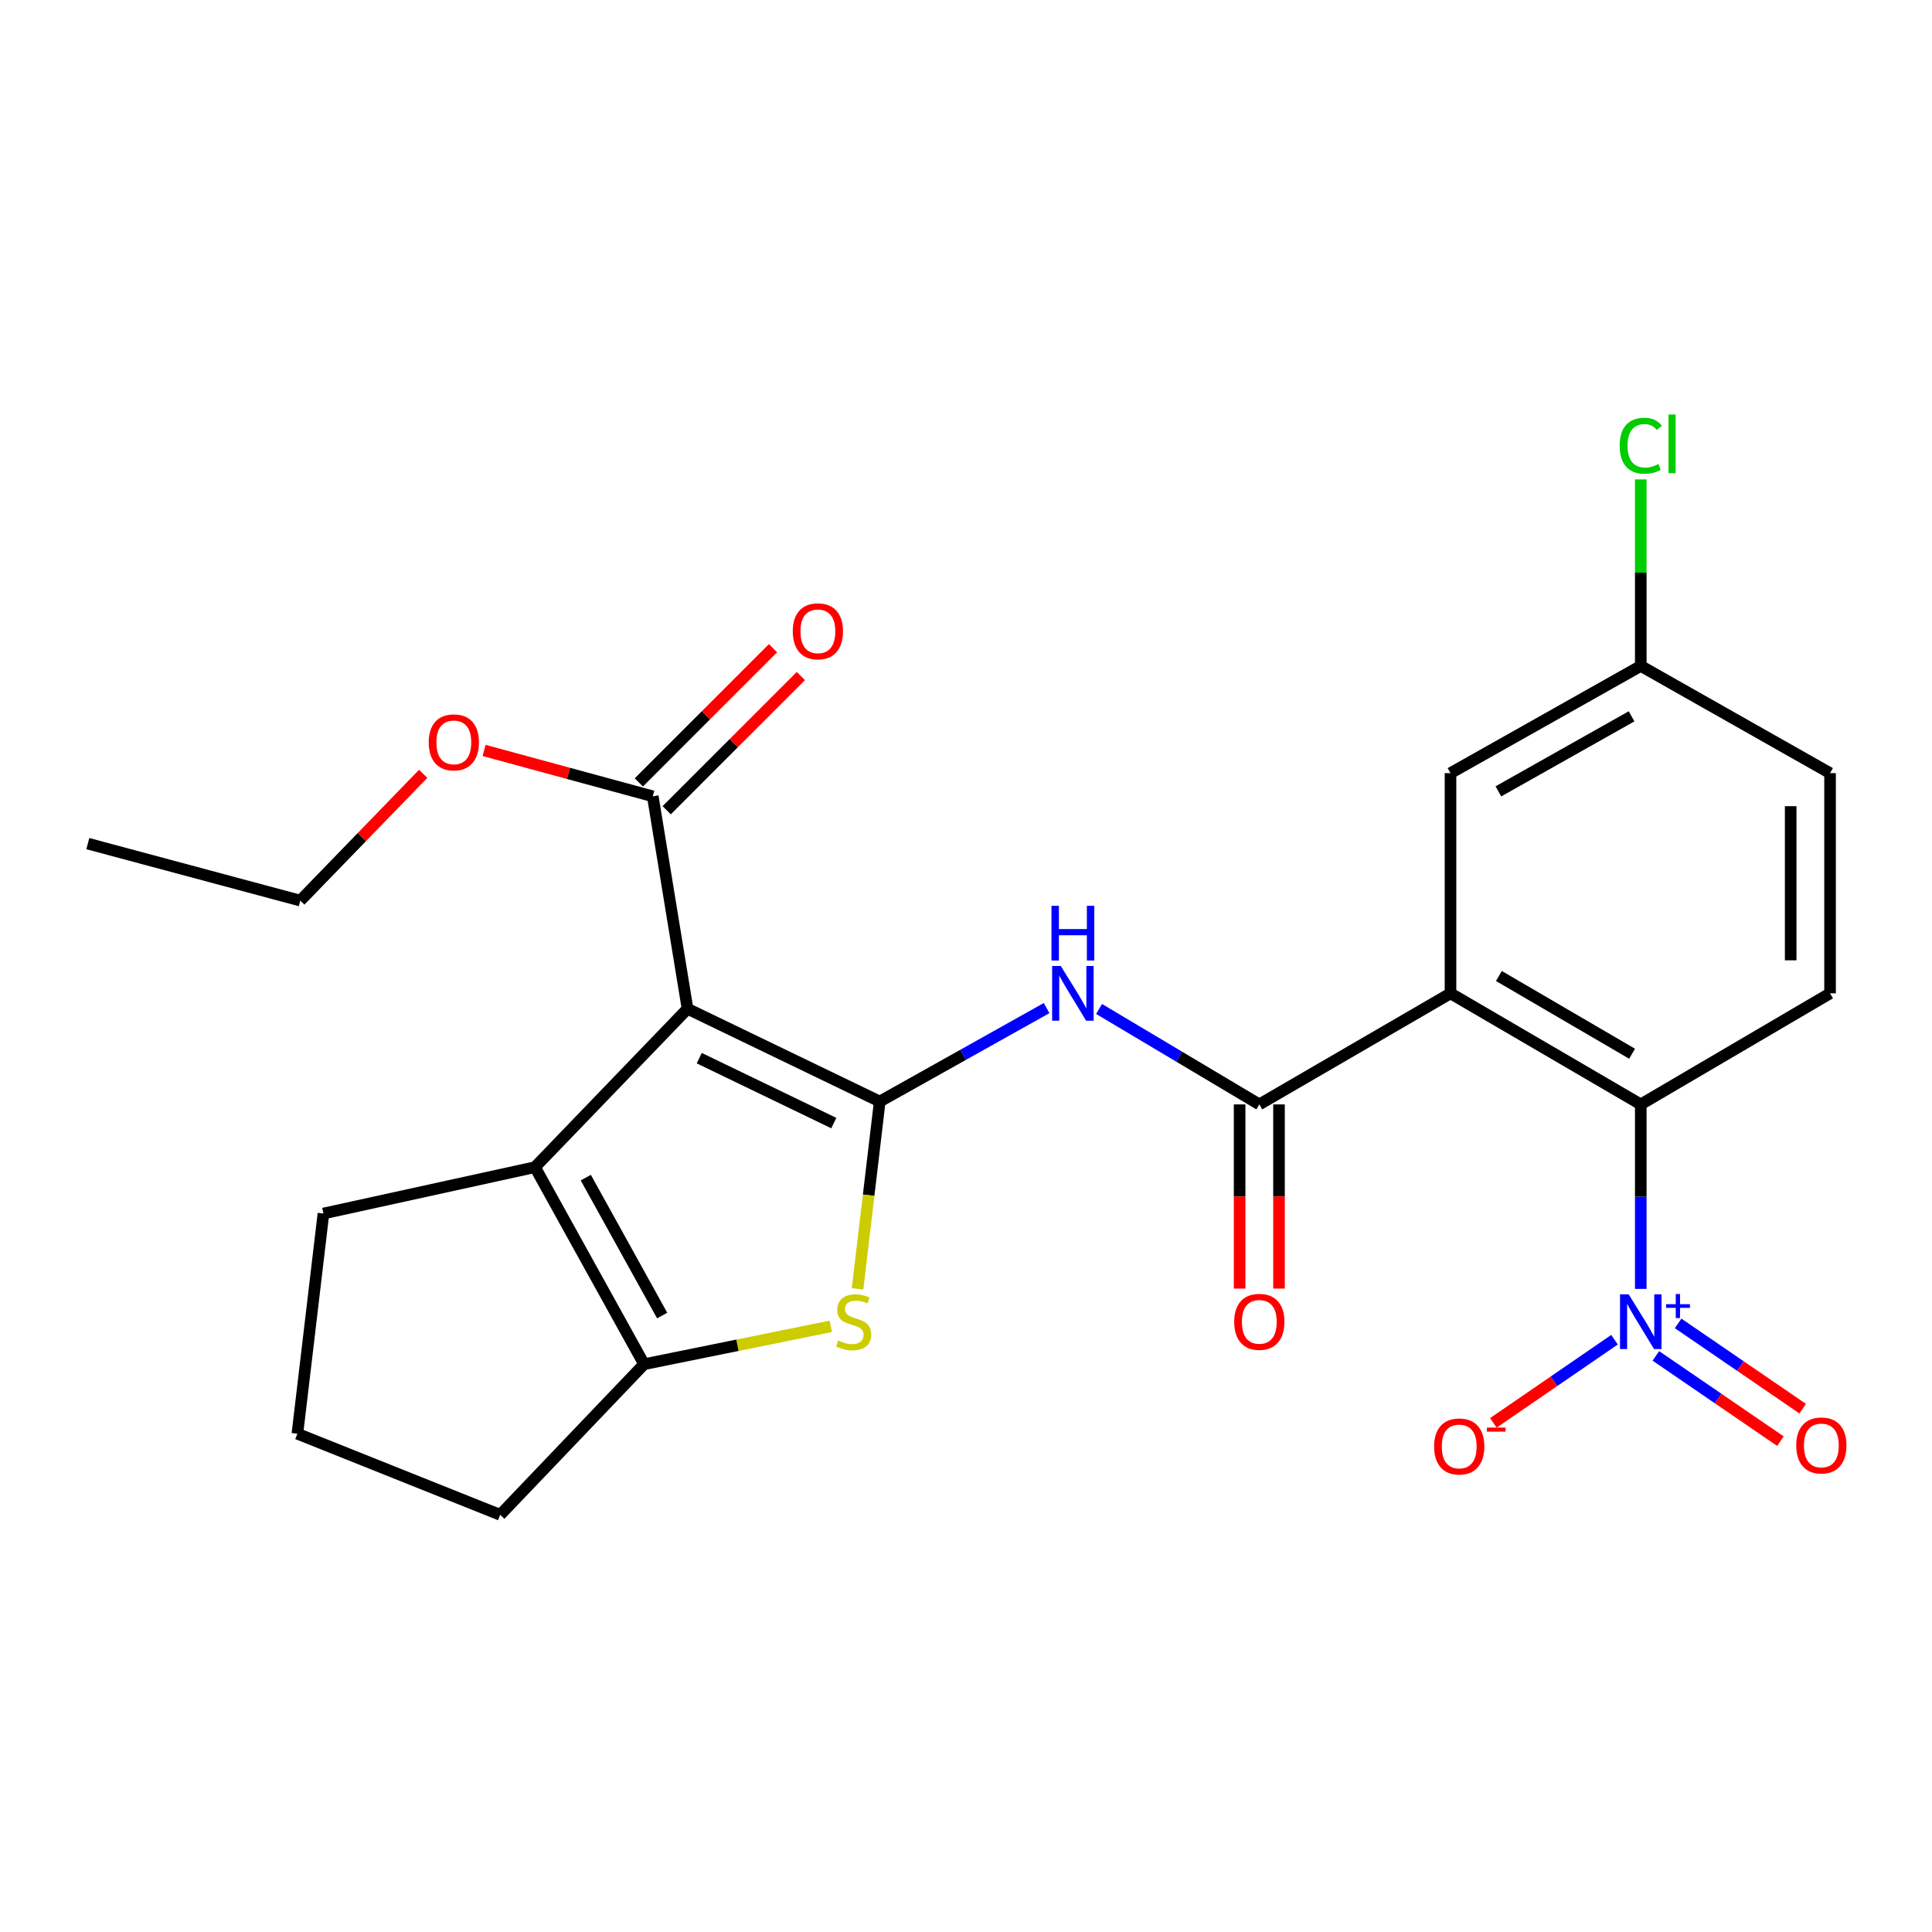 <?xml version='1.0' encoding='iso-8859-1'?>
<svg version='1.1' baseProfile='full'
              xmlns='http://www.w3.org/2000/svg'
                      xmlns:rdkit='http://www.rdkit.org/xml'
                      xmlns:xlink='http://www.w3.org/1999/xlink'
                  xml:space='preserve'
width='1000px' height='1000px' viewBox='0 0 1000 1000'>
<!-- END OF HEADER -->
<rect style='opacity:1.0;fill:#FFFFFF;stroke:none' width='1000' height='1000' x='0' y='0'> </rect>
<path class='bond-0' d='M 455.351,570.146 L 355.866,522.142' style='fill:none;fill-rule:evenodd;stroke:#000000;stroke-width:6px;stroke-linecap:butt;stroke-linejoin:miter;stroke-opacity:1' />
<path class='bond-0' d='M 431.57,581.304 L 361.931,547.701' style='fill:none;fill-rule:evenodd;stroke:#000000;stroke-width:6px;stroke-linecap:butt;stroke-linejoin:miter;stroke-opacity:1' />
<path class='bond-2' d='M 455.351,570.146 L 449.608,618.63' style='fill:none;fill-rule:evenodd;stroke:#000000;stroke-width:6px;stroke-linecap:butt;stroke-linejoin:miter;stroke-opacity:1' />
<path class='bond-2' d='M 449.608,618.63 L 443.865,667.114' style='fill:none;fill-rule:evenodd;stroke:#CCCC00;stroke-width:6px;stroke-linecap:butt;stroke-linejoin:miter;stroke-opacity:1' />
<path class='bond-6' d='M 455.351,570.146 L 498.534,545.962' style='fill:none;fill-rule:evenodd;stroke:#000000;stroke-width:6px;stroke-linecap:butt;stroke-linejoin:miter;stroke-opacity:1' />
<path class='bond-6' d='M 498.534,545.962 L 541.718,521.777' style='fill:none;fill-rule:evenodd;stroke:#0000FF;stroke-width:6px;stroke-linecap:butt;stroke-linejoin:miter;stroke-opacity:1' />
<path class='bond-3' d='M 355.866,522.142 L 276.902,604.119' style='fill:none;fill-rule:evenodd;stroke:#000000;stroke-width:6px;stroke-linecap:butt;stroke-linejoin:miter;stroke-opacity:1' />
<path class='bond-9' d='M 355.866,522.142 L 337.872,412.171' style='fill:none;fill-rule:evenodd;stroke:#000000;stroke-width:6px;stroke-linecap:butt;stroke-linejoin:miter;stroke-opacity:1' />
<path class='bond-1' d='M 750.781,514.158 L 651.817,571.641' style='fill:none;fill-rule:evenodd;stroke:#000000;stroke-width:6px;stroke-linecap:butt;stroke-linejoin:miter;stroke-opacity:1' />
<path class='bond-8' d='M 750.781,514.158 L 849.257,571.641' style='fill:none;fill-rule:evenodd;stroke:#000000;stroke-width:6px;stroke-linecap:butt;stroke-linejoin:miter;stroke-opacity:1' />
<path class='bond-8' d='M 775.828,505.176 L 844.762,545.414' style='fill:none;fill-rule:evenodd;stroke:#000000;stroke-width:6px;stroke-linecap:butt;stroke-linejoin:miter;stroke-opacity:1' />
<path class='bond-11' d='M 750.781,514.158 L 750.781,400.179' style='fill:none;fill-rule:evenodd;stroke:#000000;stroke-width:6px;stroke-linecap:butt;stroke-linejoin:miter;stroke-opacity:1' />
<path class='bond-7' d='M 430.005,686.506 L 381.691,696.306' style='fill:none;fill-rule:evenodd;stroke:#CCCC00;stroke-width:6px;stroke-linecap:butt;stroke-linejoin:miter;stroke-opacity:1' />
<path class='bond-7' d='M 381.691,696.306 L 333.376,706.106' style='fill:none;fill-rule:evenodd;stroke:#000000;stroke-width:6px;stroke-linecap:butt;stroke-linejoin:miter;stroke-opacity:1' />
<path class='bond-19' d='M 276.902,604.119 L 167.418,628.115' style='fill:none;fill-rule:evenodd;stroke:#000000;stroke-width:6px;stroke-linecap:butt;stroke-linejoin:miter;stroke-opacity:1' />
<path class='bond-25' d='M 276.902,604.119 L 333.376,706.106' style='fill:none;fill-rule:evenodd;stroke:#000000;stroke-width:6px;stroke-linecap:butt;stroke-linejoin:miter;stroke-opacity:1' />
<path class='bond-25' d='M 303.205,609.542 L 342.737,680.933' style='fill:none;fill-rule:evenodd;stroke:#000000;stroke-width:6px;stroke-linecap:butt;stroke-linejoin:miter;stroke-opacity:1' />
<path class='bond-4' d='M 849.257,667.131 L 849.257,619.386' style='fill:none;fill-rule:evenodd;stroke:#0000FF;stroke-width:6px;stroke-linecap:butt;stroke-linejoin:miter;stroke-opacity:1' />
<path class='bond-4' d='M 849.257,619.386 L 849.257,571.641' style='fill:none;fill-rule:evenodd;stroke:#000000;stroke-width:6px;stroke-linecap:butt;stroke-linejoin:miter;stroke-opacity:1' />
<path class='bond-12' d='M 835.668,693.431 L 804.317,714.951' style='fill:none;fill-rule:evenodd;stroke:#0000FF;stroke-width:6px;stroke-linecap:butt;stroke-linejoin:miter;stroke-opacity:1' />
<path class='bond-12' d='M 804.317,714.951 L 772.966,736.471' style='fill:none;fill-rule:evenodd;stroke:#FF0000;stroke-width:6px;stroke-linecap:butt;stroke-linejoin:miter;stroke-opacity:1' />
<path class='bond-13' d='M 857.072,701.803 L 889.311,723.872' style='fill:none;fill-rule:evenodd;stroke:#0000FF;stroke-width:6px;stroke-linecap:butt;stroke-linejoin:miter;stroke-opacity:1' />
<path class='bond-13' d='M 889.311,723.872 L 921.551,745.94' style='fill:none;fill-rule:evenodd;stroke:#FF0000;stroke-width:6px;stroke-linecap:butt;stroke-linejoin:miter;stroke-opacity:1' />
<path class='bond-13' d='M 868.586,684.983 L 900.825,707.051' style='fill:none;fill-rule:evenodd;stroke:#0000FF;stroke-width:6px;stroke-linecap:butt;stroke-linejoin:miter;stroke-opacity:1' />
<path class='bond-13' d='M 900.825,707.051 L 933.065,729.119' style='fill:none;fill-rule:evenodd;stroke:#FF0000;stroke-width:6px;stroke-linecap:butt;stroke-linejoin:miter;stroke-opacity:1' />
<path class='bond-5' d='M 651.817,571.641 L 610.344,546.935' style='fill:none;fill-rule:evenodd;stroke:#000000;stroke-width:6px;stroke-linecap:butt;stroke-linejoin:miter;stroke-opacity:1' />
<path class='bond-5' d='M 610.344,546.935 L 568.87,522.229' style='fill:none;fill-rule:evenodd;stroke:#0000FF;stroke-width:6px;stroke-linecap:butt;stroke-linejoin:miter;stroke-opacity:1' />
<path class='bond-14' d='M 641.625,571.641 L 641.625,619.306' style='fill:none;fill-rule:evenodd;stroke:#000000;stroke-width:6px;stroke-linecap:butt;stroke-linejoin:miter;stroke-opacity:1' />
<path class='bond-14' d='M 641.625,619.306 L 641.625,666.971' style='fill:none;fill-rule:evenodd;stroke:#FF0000;stroke-width:6px;stroke-linecap:butt;stroke-linejoin:miter;stroke-opacity:1' />
<path class='bond-14' d='M 662.009,571.641 L 662.009,619.306' style='fill:none;fill-rule:evenodd;stroke:#000000;stroke-width:6px;stroke-linecap:butt;stroke-linejoin:miter;stroke-opacity:1' />
<path class='bond-14' d='M 662.009,619.306 L 662.009,666.971' style='fill:none;fill-rule:evenodd;stroke:#FF0000;stroke-width:6px;stroke-linecap:butt;stroke-linejoin:miter;stroke-opacity:1' />
<path class='bond-20' d='M 333.376,706.106 L 258.907,784.074' style='fill:none;fill-rule:evenodd;stroke:#000000;stroke-width:6px;stroke-linecap:butt;stroke-linejoin:miter;stroke-opacity:1' />
<path class='bond-10' d='M 849.257,571.641 L 947.236,514.158' style='fill:none;fill-rule:evenodd;stroke:#000000;stroke-width:6px;stroke-linecap:butt;stroke-linejoin:miter;stroke-opacity:1' />
<path class='bond-15' d='M 345.08,419.377 L 379.801,384.646' style='fill:none;fill-rule:evenodd;stroke:#000000;stroke-width:6px;stroke-linecap:butt;stroke-linejoin:miter;stroke-opacity:1' />
<path class='bond-15' d='M 379.801,384.646 L 414.523,349.916' style='fill:none;fill-rule:evenodd;stroke:#FF0000;stroke-width:6px;stroke-linecap:butt;stroke-linejoin:miter;stroke-opacity:1' />
<path class='bond-15' d='M 330.664,404.965 L 365.386,370.235' style='fill:none;fill-rule:evenodd;stroke:#000000;stroke-width:6px;stroke-linecap:butt;stroke-linejoin:miter;stroke-opacity:1' />
<path class='bond-15' d='M 365.386,370.235 L 400.107,335.504' style='fill:none;fill-rule:evenodd;stroke:#FF0000;stroke-width:6px;stroke-linecap:butt;stroke-linejoin:miter;stroke-opacity:1' />
<path class='bond-18' d='M 337.872,412.171 L 294.22,400.299' style='fill:none;fill-rule:evenodd;stroke:#000000;stroke-width:6px;stroke-linecap:butt;stroke-linejoin:miter;stroke-opacity:1' />
<path class='bond-18' d='M 294.22,400.299 L 250.567,388.427' style='fill:none;fill-rule:evenodd;stroke:#FF0000;stroke-width:6px;stroke-linecap:butt;stroke-linejoin:miter;stroke-opacity:1' />
<path class='bond-27' d='M 947.236,514.158 L 947.236,400.179' style='fill:none;fill-rule:evenodd;stroke:#000000;stroke-width:6px;stroke-linecap:butt;stroke-linejoin:miter;stroke-opacity:1' />
<path class='bond-27' d='M 926.852,497.061 L 926.852,417.276' style='fill:none;fill-rule:evenodd;stroke:#000000;stroke-width:6px;stroke-linecap:butt;stroke-linejoin:miter;stroke-opacity:1' />
<path class='bond-16' d='M 750.781,400.179 L 849.257,344.689' style='fill:none;fill-rule:evenodd;stroke:#000000;stroke-width:6px;stroke-linecap:butt;stroke-linejoin:miter;stroke-opacity:1' />
<path class='bond-16' d='M 775.559,409.614 L 844.492,370.771' style='fill:none;fill-rule:evenodd;stroke:#000000;stroke-width:6px;stroke-linecap:butt;stroke-linejoin:miter;stroke-opacity:1' />
<path class='bond-17' d='M 849.257,344.689 L 947.236,400.179' style='fill:none;fill-rule:evenodd;stroke:#000000;stroke-width:6px;stroke-linecap:butt;stroke-linejoin:miter;stroke-opacity:1' />
<path class='bond-21' d='M 849.257,344.689 L 849.257,296.414' style='fill:none;fill-rule:evenodd;stroke:#000000;stroke-width:6px;stroke-linecap:butt;stroke-linejoin:miter;stroke-opacity:1' />
<path class='bond-21' d='M 849.257,296.414 L 849.257,248.138' style='fill:none;fill-rule:evenodd;stroke:#00CC00;stroke-width:6px;stroke-linecap:butt;stroke-linejoin:miter;stroke-opacity:1' />
<path class='bond-23' d='M 219.045,400.522 L 187.235,433.338' style='fill:none;fill-rule:evenodd;stroke:#FF0000;stroke-width:6px;stroke-linecap:butt;stroke-linejoin:miter;stroke-opacity:1' />
<path class='bond-23' d='M 187.235,433.338 L 155.425,466.154' style='fill:none;fill-rule:evenodd;stroke:#000000;stroke-width:6px;stroke-linecap:butt;stroke-linejoin:miter;stroke-opacity:1' />
<path class='bond-26' d='M 167.418,628.115 L 153.931,742.095' style='fill:none;fill-rule:evenodd;stroke:#000000;stroke-width:6px;stroke-linecap:butt;stroke-linejoin:miter;stroke-opacity:1' />
<path class='bond-22' d='M 258.907,784.074 L 153.931,742.095' style='fill:none;fill-rule:evenodd;stroke:#000000;stroke-width:6px;stroke-linecap:butt;stroke-linejoin:miter;stroke-opacity:1' />
<path class='bond-24' d='M 155.425,466.154 L 45.455,436.654' style='fill:none;fill-rule:evenodd;stroke:#000000;stroke-width:6px;stroke-linecap:butt;stroke-linejoin:miter;stroke-opacity:1' />
<path  class='atom-3' d='M 433.852 693.823
Q 434.172 693.943, 435.492 694.503
Q 436.812 695.063, 438.252 695.423
Q 439.732 695.743, 441.172 695.743
Q 443.852 695.743, 445.412 694.463
Q 446.972 693.143, 446.972 690.863
Q 446.972 689.303, 446.172 688.343
Q 445.412 687.383, 444.212 686.863
Q 443.012 686.343, 441.012 685.743
Q 438.492 684.983, 436.972 684.263
Q 435.492 683.543, 434.412 682.023
Q 433.372 680.503, 433.372 677.943
Q 433.372 674.383, 435.772 672.183
Q 438.212 669.983, 443.012 669.983
Q 446.292 669.983, 450.012 671.543
L 449.092 674.623
Q 445.692 673.223, 443.132 673.223
Q 440.372 673.223, 438.852 674.383
Q 437.332 675.503, 437.372 677.463
Q 437.372 678.983, 438.132 679.903
Q 438.932 680.823, 440.052 681.343
Q 441.212 681.863, 443.132 682.463
Q 445.692 683.263, 447.212 684.063
Q 448.732 684.863, 449.812 686.503
Q 450.932 688.103, 450.932 690.863
Q 450.932 694.783, 448.292 696.903
Q 445.692 698.983, 441.332 698.983
Q 438.812 698.983, 436.892 698.423
Q 435.012 697.903, 432.772 696.983
L 433.852 693.823
' fill='#CCCC00'/>
<path  class='atom-5' d='M 842.997 669.943
L 852.277 684.943
Q 853.197 686.423, 854.677 689.103
Q 856.157 691.783, 856.237 691.943
L 856.237 669.943
L 859.997 669.943
L 859.997 698.263
L 856.117 698.263
L 846.157 681.863
Q 844.997 679.943, 843.757 677.743
Q 842.557 675.543, 842.197 674.863
L 842.197 698.263
L 838.517 698.263
L 838.517 669.943
L 842.997 669.943
' fill='#0000FF'/>
<path  class='atom-5' d='M 862.373 675.048
L 867.363 675.048
L 867.363 669.794
L 869.58 669.794
L 869.58 675.048
L 874.702 675.048
L 874.702 676.948
L 869.58 676.948
L 869.58 682.228
L 867.363 682.228
L 867.363 676.948
L 862.373 676.948
L 862.373 675.048
' fill='#0000FF'/>
<path  class='atom-7' d='M 549.062 499.998
L 558.342 514.998
Q 559.262 516.478, 560.742 519.158
Q 562.222 521.838, 562.302 521.998
L 562.302 499.998
L 566.062 499.998
L 566.062 528.318
L 562.182 528.318
L 552.222 511.918
Q 551.062 509.998, 549.822 507.798
Q 548.622 505.598, 548.262 504.918
L 548.262 528.318
L 544.582 528.318
L 544.582 499.998
L 549.062 499.998
' fill='#0000FF'/>
<path  class='atom-7' d='M 544.242 468.846
L 548.082 468.846
L 548.082 480.886
L 562.562 480.886
L 562.562 468.846
L 566.402 468.846
L 566.402 497.166
L 562.562 497.166
L 562.562 484.086
L 548.082 484.086
L 548.082 497.166
L 544.242 497.166
L 544.242 468.846
' fill='#0000FF'/>
<path  class='atom-13' d='M 742.288 748.686
Q 742.288 741.886, 745.648 738.086
Q 749.008 734.286, 755.288 734.286
Q 761.568 734.286, 764.928 738.086
Q 768.288 741.886, 768.288 748.686
Q 768.288 755.566, 764.888 759.486
Q 761.488 763.366, 755.288 763.366
Q 749.048 763.366, 745.648 759.486
Q 742.288 755.606, 742.288 748.686
M 755.288 760.166
Q 759.608 760.166, 761.928 757.286
Q 764.288 754.366, 764.288 748.686
Q 764.288 743.126, 761.928 740.326
Q 759.608 737.486, 755.288 737.486
Q 750.968 737.486, 748.608 740.286
Q 746.288 743.086, 746.288 748.686
Q 746.288 754.406, 748.608 757.286
Q 750.968 760.166, 755.288 760.166
' fill='#FF0000'/>
<path  class='atom-13' d='M 769.608 738.909
L 779.297 738.909
L 779.297 741.021
L 769.608 741.021
L 769.608 738.909
' fill='#FF0000'/>
<path  class='atom-14' d='M 929.728 748.165
Q 929.728 741.365, 933.088 737.565
Q 936.448 733.765, 942.728 733.765
Q 949.008 733.765, 952.368 737.565
Q 955.728 741.365, 955.728 748.165
Q 955.728 755.045, 952.328 758.965
Q 948.928 762.845, 942.728 762.845
Q 936.488 762.845, 933.088 758.965
Q 929.728 755.085, 929.728 748.165
M 942.728 759.645
Q 947.048 759.645, 949.368 756.765
Q 951.728 753.845, 951.728 748.165
Q 951.728 742.605, 949.368 739.805
Q 947.048 736.965, 942.728 736.965
Q 938.408 736.965, 936.048 739.765
Q 933.728 742.565, 933.728 748.165
Q 933.728 753.885, 936.048 756.765
Q 938.408 759.645, 942.728 759.645
' fill='#FF0000'/>
<path  class='atom-15' d='M 638.817 684.183
Q 638.817 677.383, 642.177 673.583
Q 645.537 669.783, 651.817 669.783
Q 658.097 669.783, 661.457 673.583
Q 664.817 677.383, 664.817 684.183
Q 664.817 691.063, 661.417 694.983
Q 658.017 698.863, 651.817 698.863
Q 645.577 698.863, 642.177 694.983
Q 638.817 691.103, 638.817 684.183
M 651.817 695.663
Q 656.137 695.663, 658.457 692.783
Q 660.817 689.863, 660.817 684.183
Q 660.817 678.623, 658.457 675.823
Q 656.137 672.983, 651.817 672.983
Q 647.497 672.983, 645.137 675.783
Q 642.817 678.583, 642.817 684.183
Q 642.817 689.903, 645.137 692.783
Q 647.497 695.663, 651.817 695.663
' fill='#FF0000'/>
<path  class='atom-16' d='M 410.337 326.764
Q 410.337 319.964, 413.697 316.164
Q 417.057 312.364, 423.337 312.364
Q 429.617 312.364, 432.977 316.164
Q 436.337 319.964, 436.337 326.764
Q 436.337 333.644, 432.937 337.564
Q 429.537 341.444, 423.337 341.444
Q 417.097 341.444, 413.697 337.564
Q 410.337 333.684, 410.337 326.764
M 423.337 338.244
Q 427.657 338.244, 429.977 335.364
Q 432.337 332.444, 432.337 326.764
Q 432.337 321.204, 429.977 318.404
Q 427.657 315.564, 423.337 315.564
Q 419.017 315.564, 416.657 318.364
Q 414.337 321.164, 414.337 326.764
Q 414.337 332.484, 416.657 335.364
Q 419.017 338.244, 423.337 338.244
' fill='#FF0000'/>
<path  class='atom-19' d='M 221.9 384.246
Q 221.9 377.446, 225.26 373.646
Q 228.62 369.846, 234.9 369.846
Q 241.18 369.846, 244.54 373.646
Q 247.9 377.446, 247.9 384.246
Q 247.9 391.126, 244.5 395.046
Q 241.1 398.926, 234.9 398.926
Q 228.66 398.926, 225.26 395.046
Q 221.9 391.166, 221.9 384.246
M 234.9 395.726
Q 239.22 395.726, 241.54 392.846
Q 243.9 389.926, 243.9 384.246
Q 243.9 378.686, 241.54 375.886
Q 239.22 373.046, 234.9 373.046
Q 230.58 373.046, 228.22 375.846
Q 225.9 378.646, 225.9 384.246
Q 225.9 389.966, 228.22 392.846
Q 230.58 395.726, 234.9 395.726
' fill='#FF0000'/>
<path  class='atom-22' d='M 838.337 230.704
Q 838.337 223.664, 841.617 219.984
Q 844.937 216.264, 851.217 216.264
Q 857.057 216.264, 860.177 220.384
L 857.537 222.544
Q 855.257 219.544, 851.217 219.544
Q 846.937 219.544, 844.657 222.424
Q 842.417 225.264, 842.417 230.704
Q 842.417 236.304, 844.737 239.184
Q 847.097 242.064, 851.657 242.064
Q 854.777 242.064, 858.417 240.184
L 859.537 243.184
Q 858.057 244.144, 855.817 244.704
Q 853.577 245.264, 851.097 245.264
Q 844.937 245.264, 841.617 241.504
Q 838.337 237.744, 838.337 230.704
' fill='#00CC00'/>
<path  class='atom-22' d='M 863.617 214.544
L 867.297 214.544
L 867.297 244.904
L 863.617 244.904
L 863.617 214.544
' fill='#00CC00'/>
</svg>
